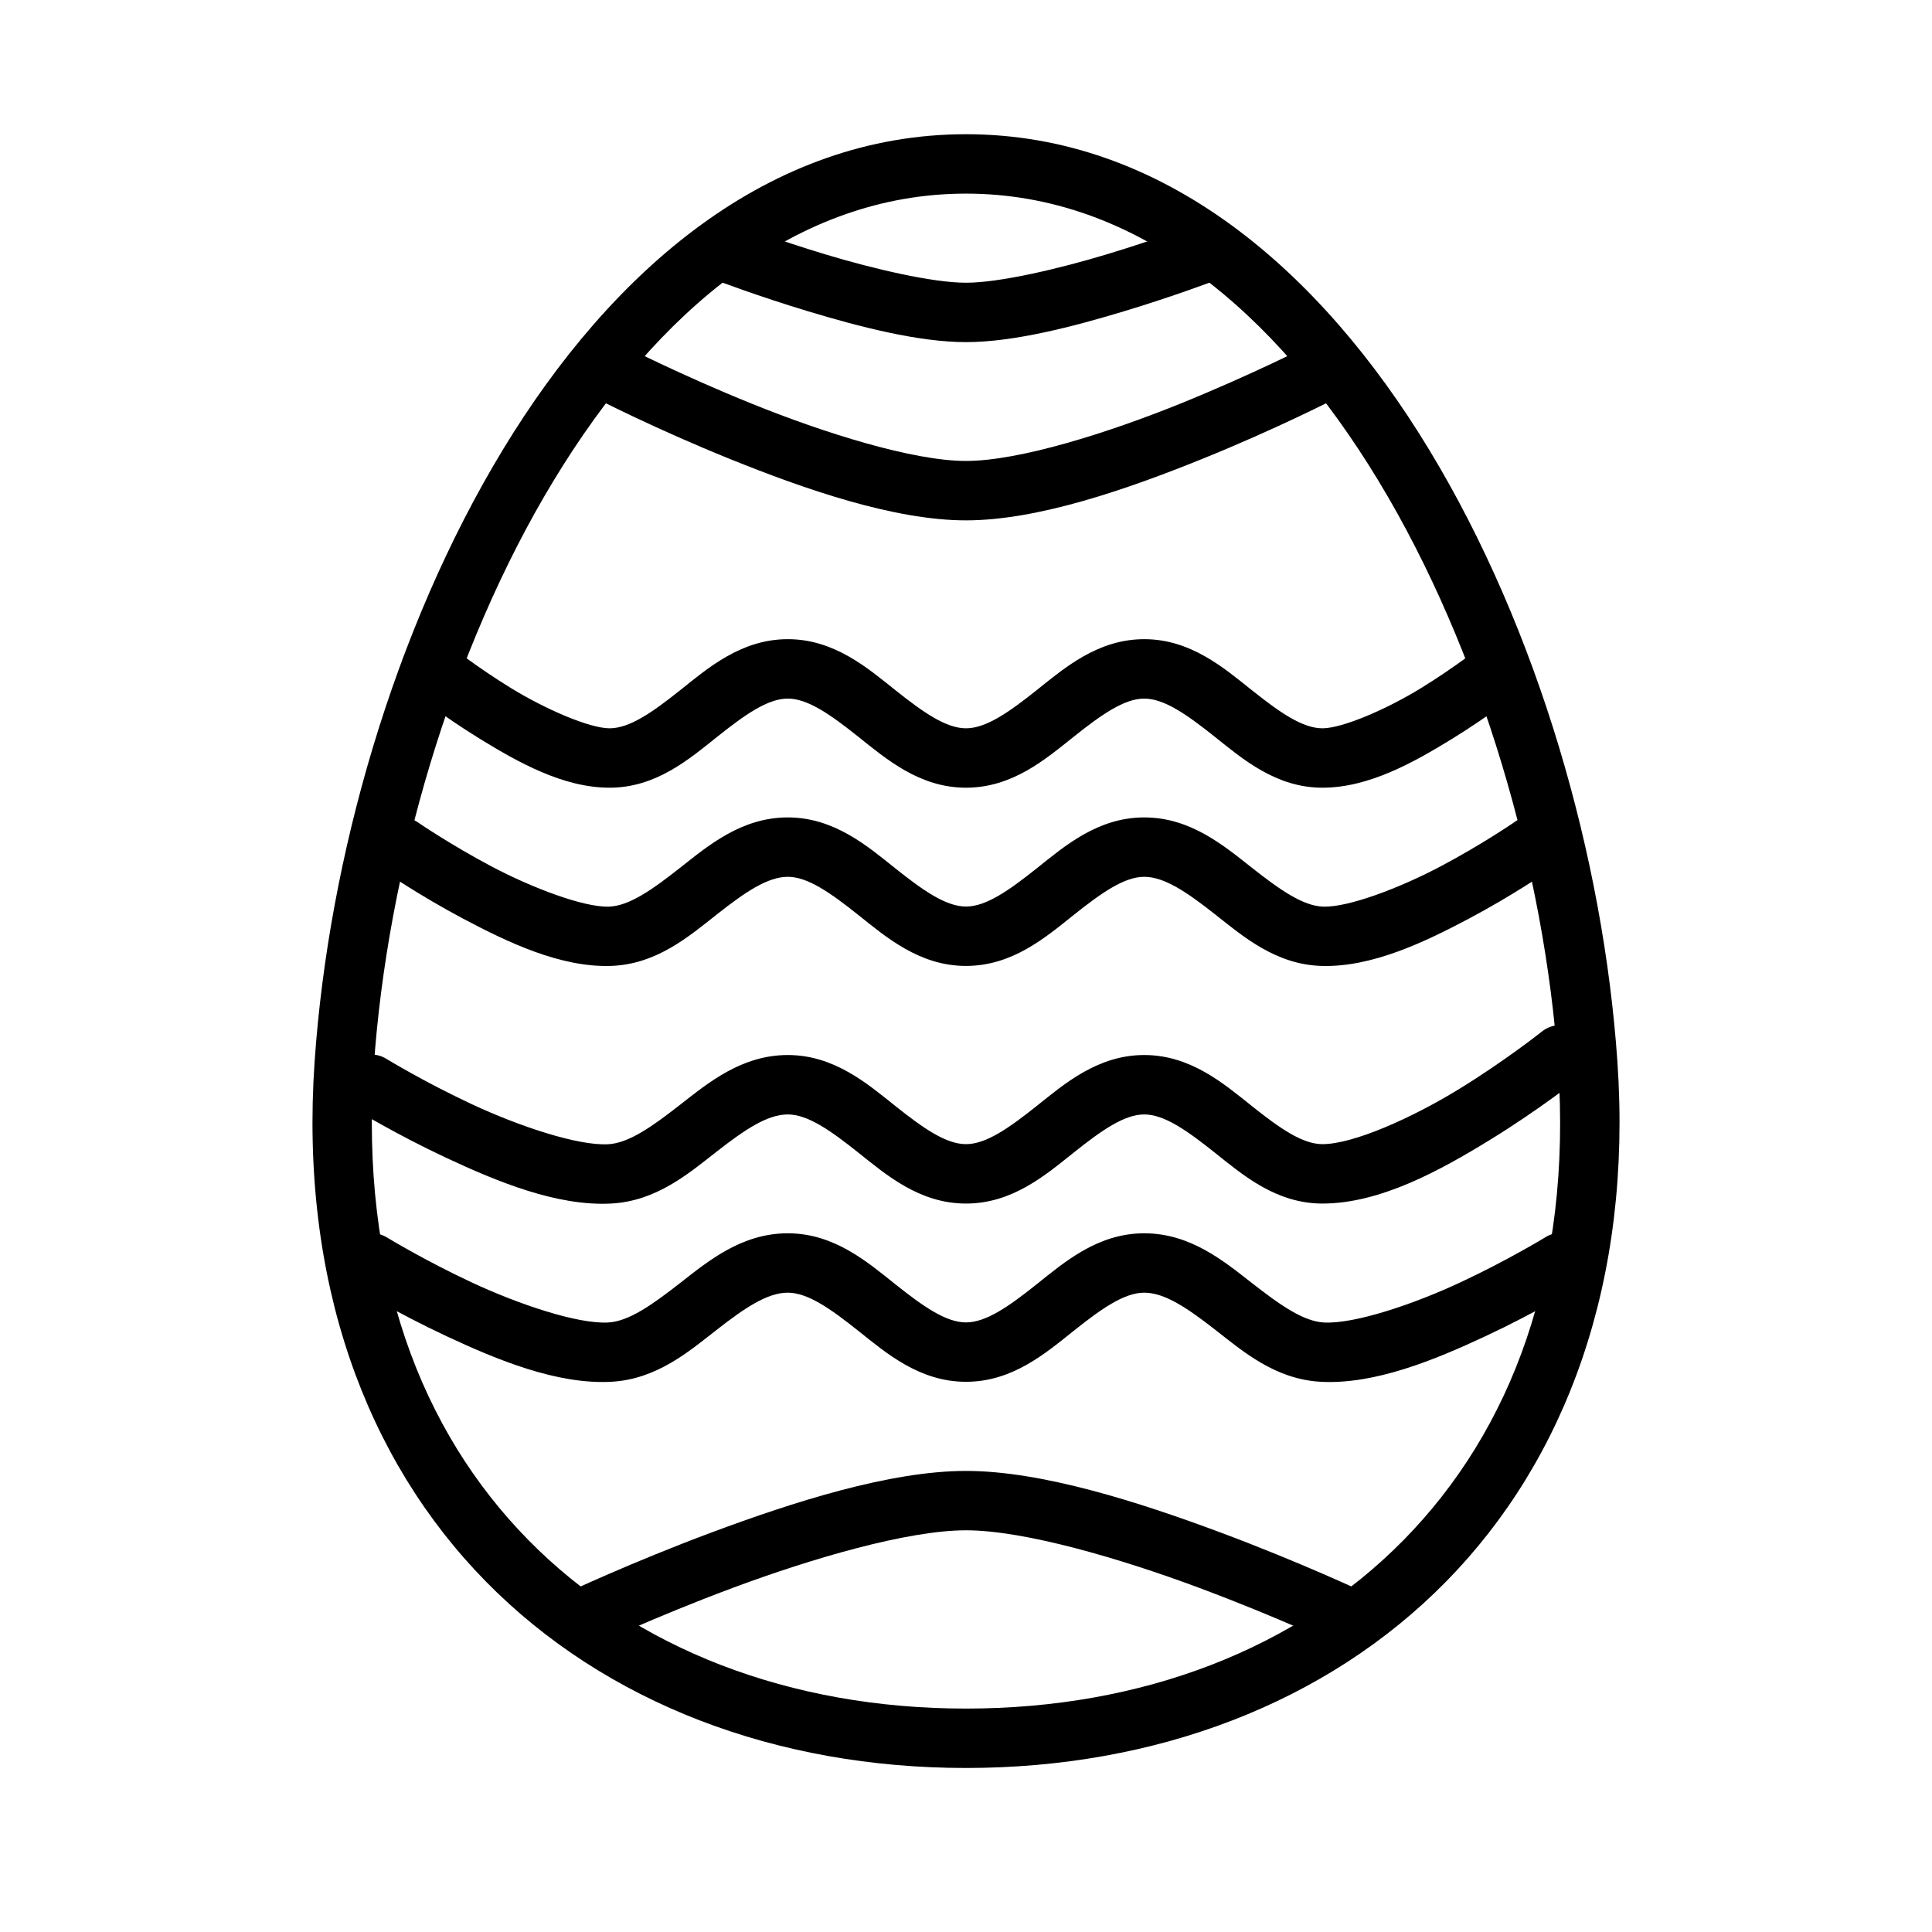 <?xml version="1.0" encoding="UTF-8"?>
<!-- The Best Svg Icon site in the world: iconSvg.co, Visit us! https://iconsvg.co -->
<svg fill="#000000" width="800px" height="800px" version="1.1" viewBox="144 144 512 512" xmlns="http://www.w3.org/2000/svg">
 <g>
  <path d="m400 179.57c-52.047 0-93.727 35.762-122.72 83.578-29 47.816-46.199 108.34-49.906 162.18-4.016 58.297 13.684 105.52 45.387 137.79 31.703 32.266 77.023 49.414 127.24 49.414 50.223 0 95.539-17.148 127.24-49.414 31.703-32.27 49.402-79.492 45.387-137.79-3.707-53.836-20.91-114.36-49.906-162.18-29-47.816-70.676-83.578-122.72-83.578zm0 15.742c44.824 0 81.898 30.906 109.25 76.016 27.355 45.109 44.129 103.79 47.664 155.07 3.762 54.594-12.492 96.762-40.898 125.68-28.406 28.914-69.371 44.711-116.02 44.711-46.652 0-87.613-15.797-116.02-44.711-28.406-28.914-44.66-71.078-40.898-125.68 3.531-51.285 20.305-109.96 47.664-155.07 27.355-45.109 64.43-76.016 109.25-76.016z"/>
  <path d="m336.75 203.15c-3.801 0.066-7.016 2.84-7.633 6.59-0.621 3.75 1.531 7.41 5.109 8.691 0 0 10.566 4.035 23.895 8.055 13.328 4.023 29.152 8.18 41.883 8.18 12.727 0 28.555-4.156 41.883-8.18 13.328-4.023 23.895-8.055 23.895-8.055h-0.004c4.066-1.543 6.113-6.094 4.566-10.16-1.547-4.07-6.098-6.113-10.164-4.57 0 0-10.098 3.84-22.848 7.688s-28.422 7.535-37.332 7.535-24.578-3.684-37.332-7.535c-12.75-3.848-22.848-7.688-22.848-7.688h0.004c-0.977-0.387-2.023-0.574-3.074-0.551z" fill-rule="evenodd"/>
  <path d="m305.35 234.64c-3.633 0.051-6.758 2.578-7.566 6.113-0.809 3.539 0.906 7.176 4.152 8.801 0 0 15.598 8.035 35.426 16.051s43.555 16.297 62.637 16.297c19.086 0 42.809-8.281 62.637-16.297 19.828-8.02 35.426-16.051 35.426-16.051 1.945-0.902 3.438-2.559 4.137-4.586 0.695-2.027 0.535-4.254-0.445-6.16-0.98-1.906-2.699-3.332-4.754-3.945s-4.269-0.359-6.137 0.699c0 0-15.027 7.711-34.133 15.434-19.105 7.727-42.629 15.16-56.734 15.16-14.105 0-37.629-7.434-56.734-15.16-19.105-7.727-34.133-15.434-34.133-15.434h0.004c-1.164-0.621-2.465-0.941-3.781-0.93z" fill-rule="evenodd"/>
  <path d="m258.12 313.33c-3.359 0.023-6.332 2.18-7.402 5.367-1.066 3.184 0.004 6.699 2.668 8.746 0 0 7.738 6.176 17.805 12.363 10.066 6.184 22.027 12.945 34.348 12.945 12.32 0 21.129-7.594 28.535-13.5 7.406-5.902 13.414-10.117 18.695-10.117s11.289 4.215 18.695 10.117 16.215 13.5 28.535 13.5c12.32 0 21.129-7.594 28.535-13.5 7.406-5.902 13.414-10.117 18.695-10.117s11.289 4.215 18.695 10.117 16.215 13.5 28.535 13.5c12.32 0 24.285-6.762 34.348-12.945 10.066-6.188 17.805-12.363 17.805-12.363h0.004c1.637-1.305 2.688-3.207 2.922-5.285s-0.371-4.164-1.676-5.801-3.203-2.684-5.285-2.918c-2.078-0.234-4.164 0.367-5.801 1.672 0 0-7.055 5.633-16.207 11.254-9.152 5.625-20.824 10.641-26.105 10.641s-11.289-4.18-18.695-10.086c-7.406-5.902-16.215-13.531-28.535-13.531-12.32 0-21.129 7.625-28.535 13.531-7.406 5.902-13.414 10.086-18.695 10.086s-11.289-4.18-18.695-10.086c-7.406-5.902-16.215-13.531-28.535-13.531-12.32 0-21.129 7.625-28.535 13.531-7.406 5.902-13.414 10.086-18.695 10.086s-16.957-5.016-26.105-10.641c-9.156-5.621-16.211-11.254-16.211-11.254-1.438-1.176-3.246-1.809-5.106-1.781z" fill-rule="evenodd"/>
  <path d="m250.46 360.56c-3.492-0.055-6.602 2.195-7.637 5.531-1.039 3.332 0.242 6.953 3.148 8.891 0 0 9.121 6.301 20.848 12.516 11.727 6.215 25.633 12.871 38.93 12.484h0.031c12.184-0.363 20.844-7.859 28.23-13.684 7.387-5.82 13.398-9.934 18.758-9.934 5.281 0 11.289 4.215 18.695 10.117s16.215 13.5 28.535 13.5 21.129-7.594 28.535-13.5c7.406-5.902 13.414-10.117 18.695-10.117 5.359 0 11.371 4.109 18.758 9.934 7.387 5.82 16.043 13.324 28.23 13.684 13.297 0.395 27.234-6.269 38.961-12.484 11.727-6.215 20.848-12.516 20.848-12.516 1.852-1.125 3.16-2.965 3.613-5.082 0.457-2.121 0.016-4.332-1.215-6.117-1.227-1.785-3.141-2.984-5.281-3.316-2.141-0.328-4.324 0.238-6.035 1.57 0 0-8.449 5.789-19.281 11.531-10.832 5.742-24.441 10.895-31.117 10.703-5.41-0.156-11.543-4.477-18.973-10.332-7.43-5.856-16.262-13.316-28.504-13.316-12.32 0-21.129 7.625-28.535 13.531-7.406 5.902-13.414 10.086-18.695 10.086s-11.289-4.18-18.695-10.086c-7.406-5.902-16.215-13.531-28.535-13.531-12.246 0-21.074 7.457-28.504 13.316-7.422 5.852-13.539 10.164-18.941 10.332-6.68 0.188-20.32-4.961-31.148-10.703-10.832-5.738-19.281-11.531-19.281-11.531h-0.008c-1.293-0.93-2.836-1.445-4.43-1.48z" fill-rule="evenodd"/>
  <path d="m557.38 415.66c-1.777 0.031-3.488 0.66-4.859 1.785 0 0-9.539 7.602-21.895 15.191s-27.949 14.574-36.164 14.574c-5.281 0-11.289-4.18-18.695-10.086-7.406-5.902-16.215-13.531-28.535-13.531-12.32 0-21.129 7.625-28.535 13.531-7.406 5.902-13.414 10.086-18.695 10.086s-11.289-4.18-18.695-10.086c-7.406-5.902-16.215-13.531-28.535-13.531-12.184 0-21.023 7.309-28.473 13.129-7.453 5.82-13.648 10.227-19.156 10.516-8.051 0.426-23.656-4.793-36.164-10.641-12.508-5.848-22.324-11.84-22.324-11.84l-0.004 0.004c-1.785-1.188-3.977-1.598-6.07-1.133-2.09 0.465-3.902 1.762-5.019 3.594-1.113 1.832-1.434 4.039-0.883 6.109 0.547 2.074 1.918 3.832 3.793 4.871 0 0 10.477 6.41 23.863 12.668 13.383 6.258 29.266 12.84 43.605 12.082 12.07-0.629 20.676-8.051 28.043-13.805 7.371-5.758 13.371-9.809 18.789-9.809 5.281 0 11.289 4.215 18.695 10.117 7.406 5.902 16.215 13.5 28.535 13.5s21.129-7.594 28.535-13.5c7.406-5.902 13.414-10.117 18.695-10.117s11.289 4.215 18.695 10.117c7.406 5.902 16.215 13.5 28.535 13.5 15.254 0 31.137-8.727 44.402-16.879 13.266-8.152 23.492-16.297 23.492-16.297l0.004-0.004c2.703-2.078 3.762-5.652 2.629-8.867-1.133-3.211-4.207-5.328-7.609-5.25z" fill-rule="evenodd"/>
  <path d="m242.16 470.8c-3.484 0.145-6.457 2.562-7.309 5.941-0.852 3.379 0.617 6.918 3.617 8.695 0 0 10.477 6.41 23.863 12.668 13.383 6.258 29.266 12.84 43.605 12.082 12.07-0.629 20.676-8.051 28.043-13.805 7.371-5.758 13.371-9.809 18.789-9.809 5.281 0 11.289 4.215 18.695 10.117s16.215 13.5 28.535 13.5 21.129-7.594 28.535-13.5c7.406-5.902 13.414-10.117 18.695-10.117 5.418 0 11.418 4.055 18.789 9.809 7.371 5.758 15.945 13.168 28.012 13.805v0.004h0.031c14.336 0.754 30.219-5.828 43.605-12.082 13.383-6.258 23.863-12.668 23.863-12.668v-0.004c1.875-1.039 3.242-2.797 3.793-4.867 0.547-2.074 0.23-4.281-0.887-6.109-1.113-1.832-2.926-3.129-5.019-3.594-2.094-0.465-4.285-0.055-6.066 1.133 0 0-9.816 5.992-22.324 11.84-12.496 5.84-28.074 11.051-36.133 10.641-5.512-0.285-11.738-4.695-19.188-10.516-7.453-5.82-16.293-13.129-28.473-13.129-12.32 0-21.129 7.625-28.535 13.531-7.406 5.902-13.414 10.086-18.695 10.086s-11.289-4.18-18.695-10.086c-7.406-5.902-16.215-13.531-28.535-13.531-12.184 0-21.023 7.309-28.473 13.129-7.453 5.82-13.648 10.227-19.156 10.516-8.051 0.426-23.656-4.793-36.164-10.641-12.508-5.848-22.324-11.84-22.324-11.84h-0.008c-1.344-0.844-2.906-1.258-4.488-1.199z" fill-rule="evenodd"/>
  <path d="m400 533.81c-20.16 0-45.848 8.27-67.312 16.266-21.461 8-38.375 15.992-38.375 15.992h-0.004c-1.957 0.84-3.492 2.445-4.25 4.441-0.758 1.996-0.672 4.211 0.238 6.144 0.91 1.93 2.562 3.41 4.586 4.098 2.019 0.688 4.231 0.527 6.133-0.449 0 0 16.395-7.754 37.176-15.5 20.781-7.746 46.277-15.254 61.809-15.254s41.023 7.508 61.809 15.254c20.781 7.746 37.176 15.5 37.176 15.5 1.898 0.977 4.109 1.137 6.133 0.449 2.019-0.688 3.672-2.168 4.582-4.098 0.91-1.934 0.996-4.148 0.238-6.144-0.754-1.996-2.289-3.602-4.25-4.441 0 0-16.914-7.992-38.375-15.992-21.461-7.996-47.152-16.266-67.312-16.266z" fill-rule="evenodd"/>
 </g>
</svg>